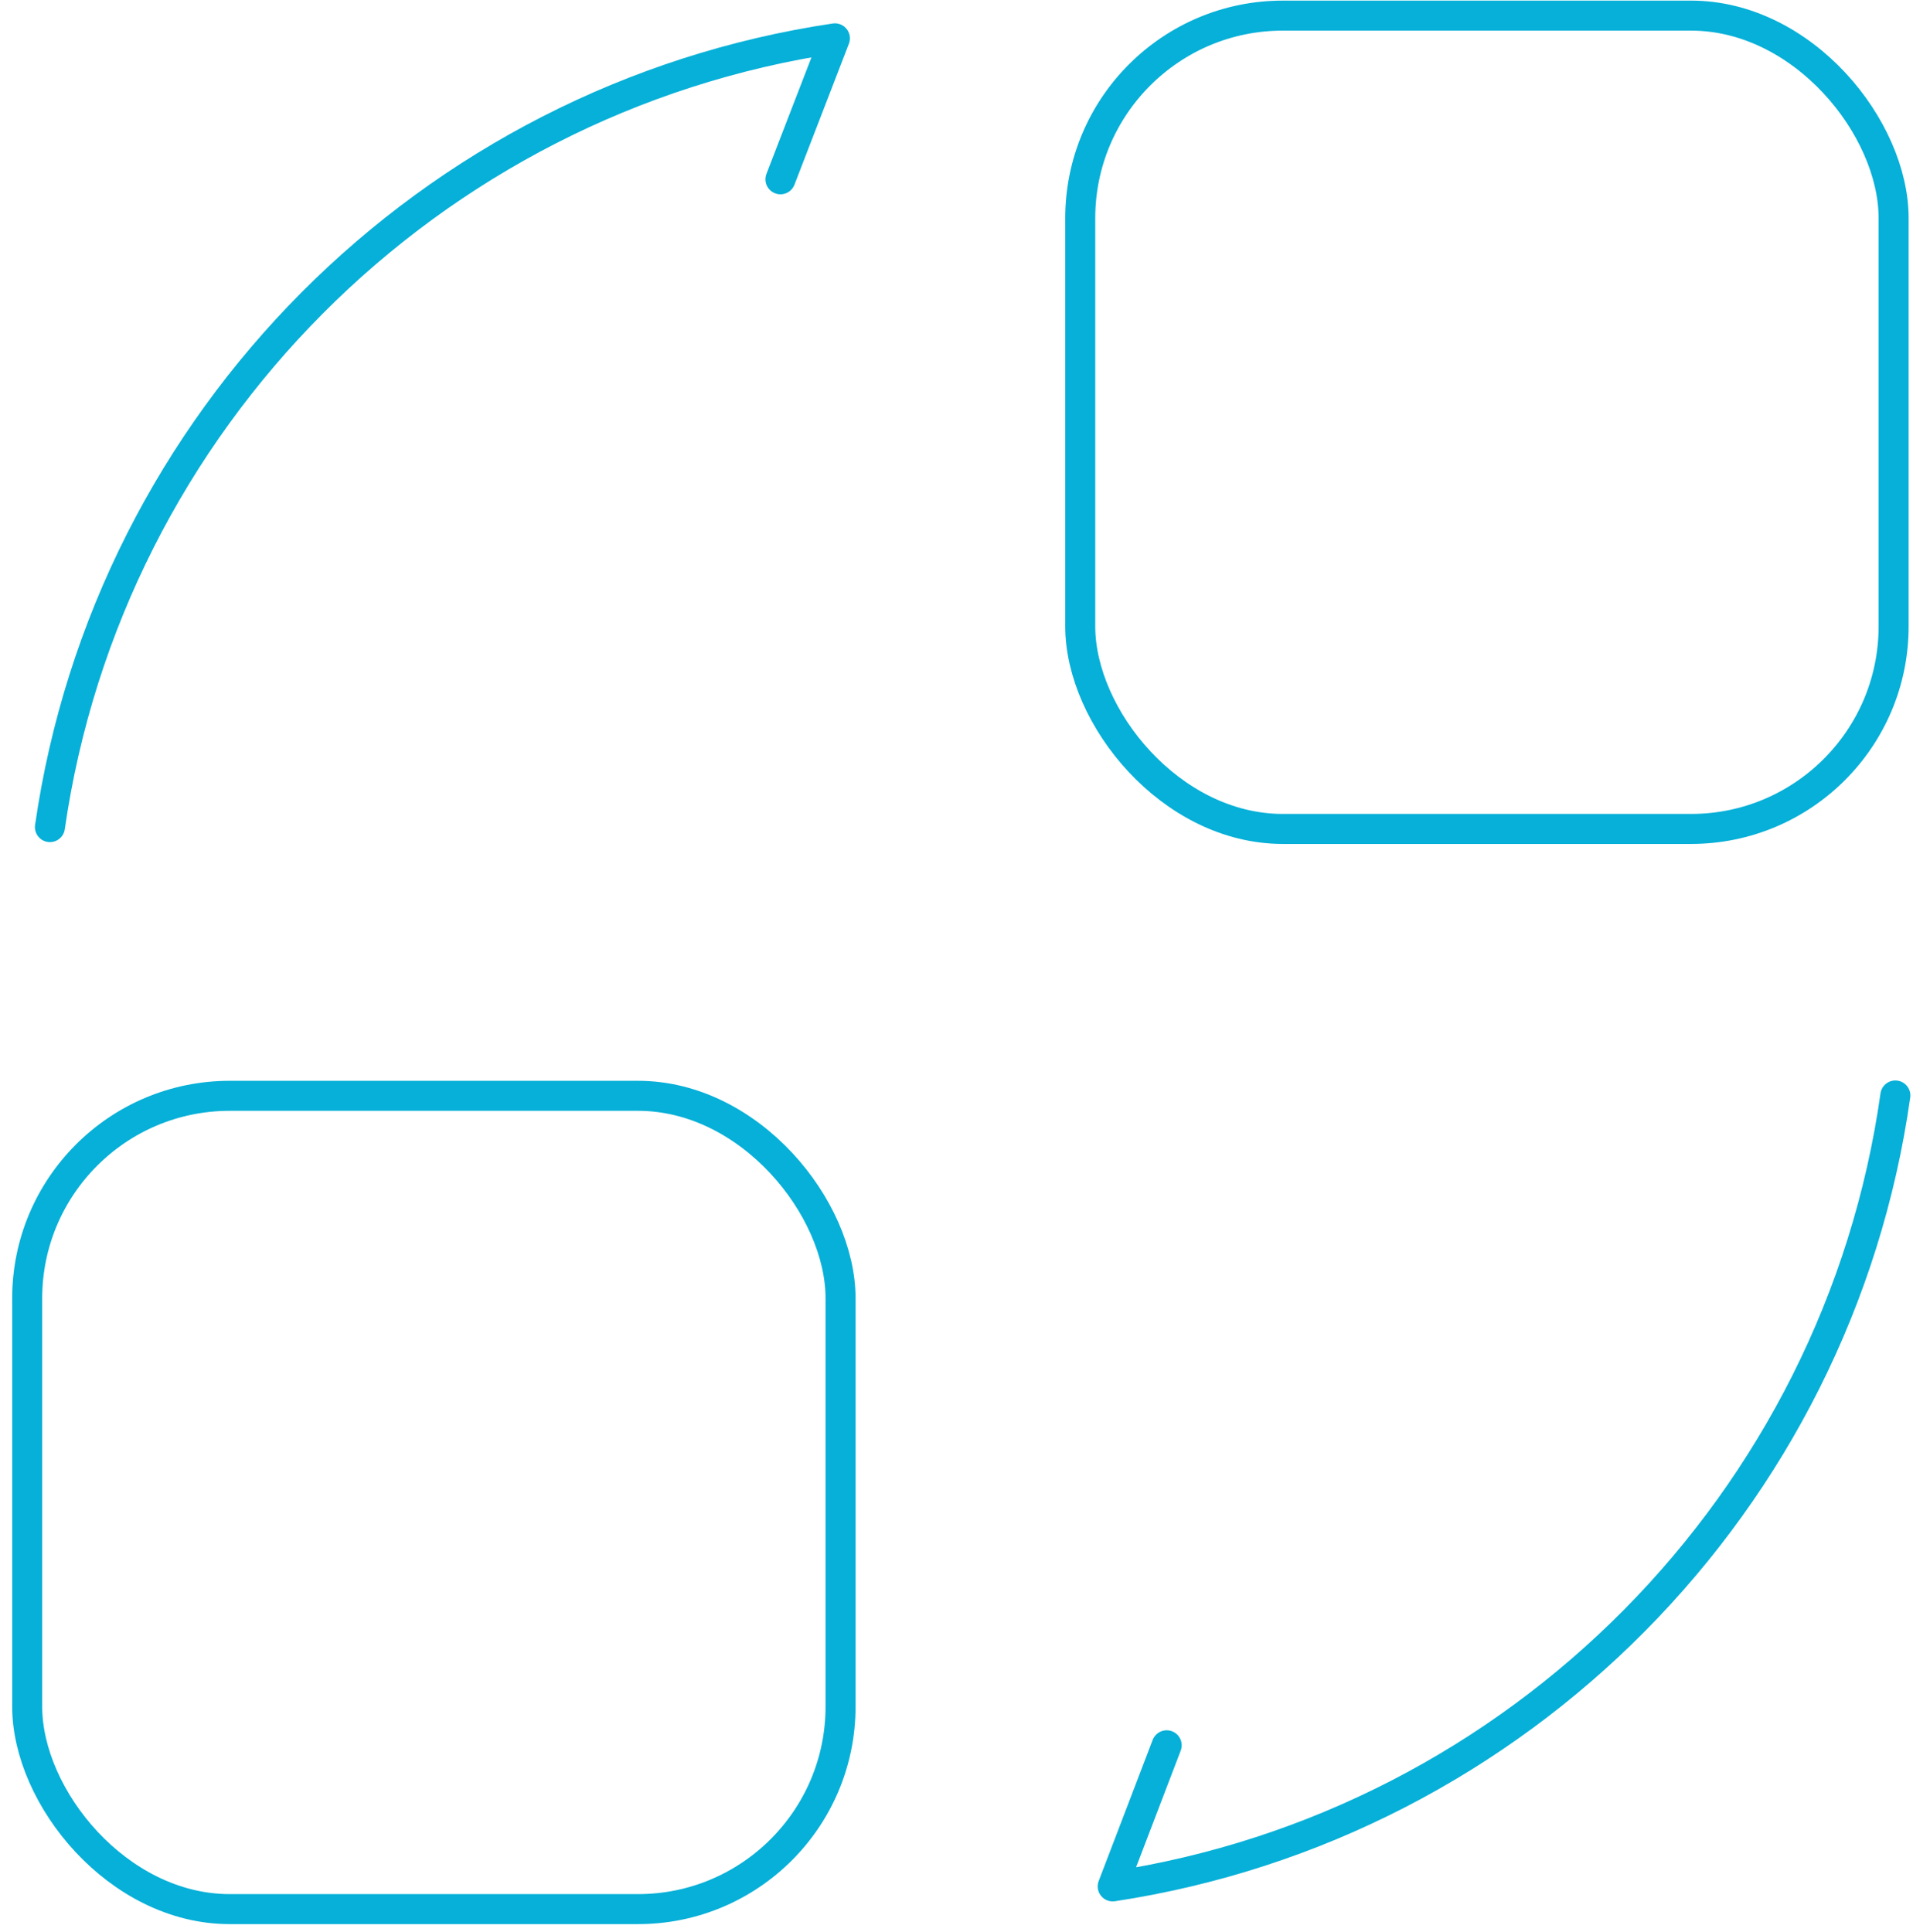 <svg width="102" height="103" viewBox="0 0 102 103" fill="none" xmlns="http://www.w3.org/2000/svg">
<rect x="57.598" y="0.833" width="43.368" height="43.368" rx="10.8" stroke="#06B0D8" stroke-width="1.6"/>
<rect x="1.45" y="58.432" width="43.368" height="43.368" rx="10.8" stroke="#06B0D8" stroke-width="1.6"/>
<path d="M2.662 44.104C5.787 22.424 22.878 5.268 44.516 2.044L41.613 9.561" stroke="#60A1AA" stroke-linecap="round" stroke-linejoin="round"/>
<path d="M2.662 44.104C5.787 22.424 22.878 5.268 44.516 2.044L41.613 9.561" stroke="#06B0D8" stroke-width="1.6" stroke-linecap="round" stroke-linejoin="round"/>
<path d="M101.059 58.414C97.999 80.094 80.958 97.307 59.328 100.589L62.207 93.064" stroke="#06B0D8" stroke-width="1.6" stroke-linecap="round" stroke-linejoin="round"/>
</svg>
